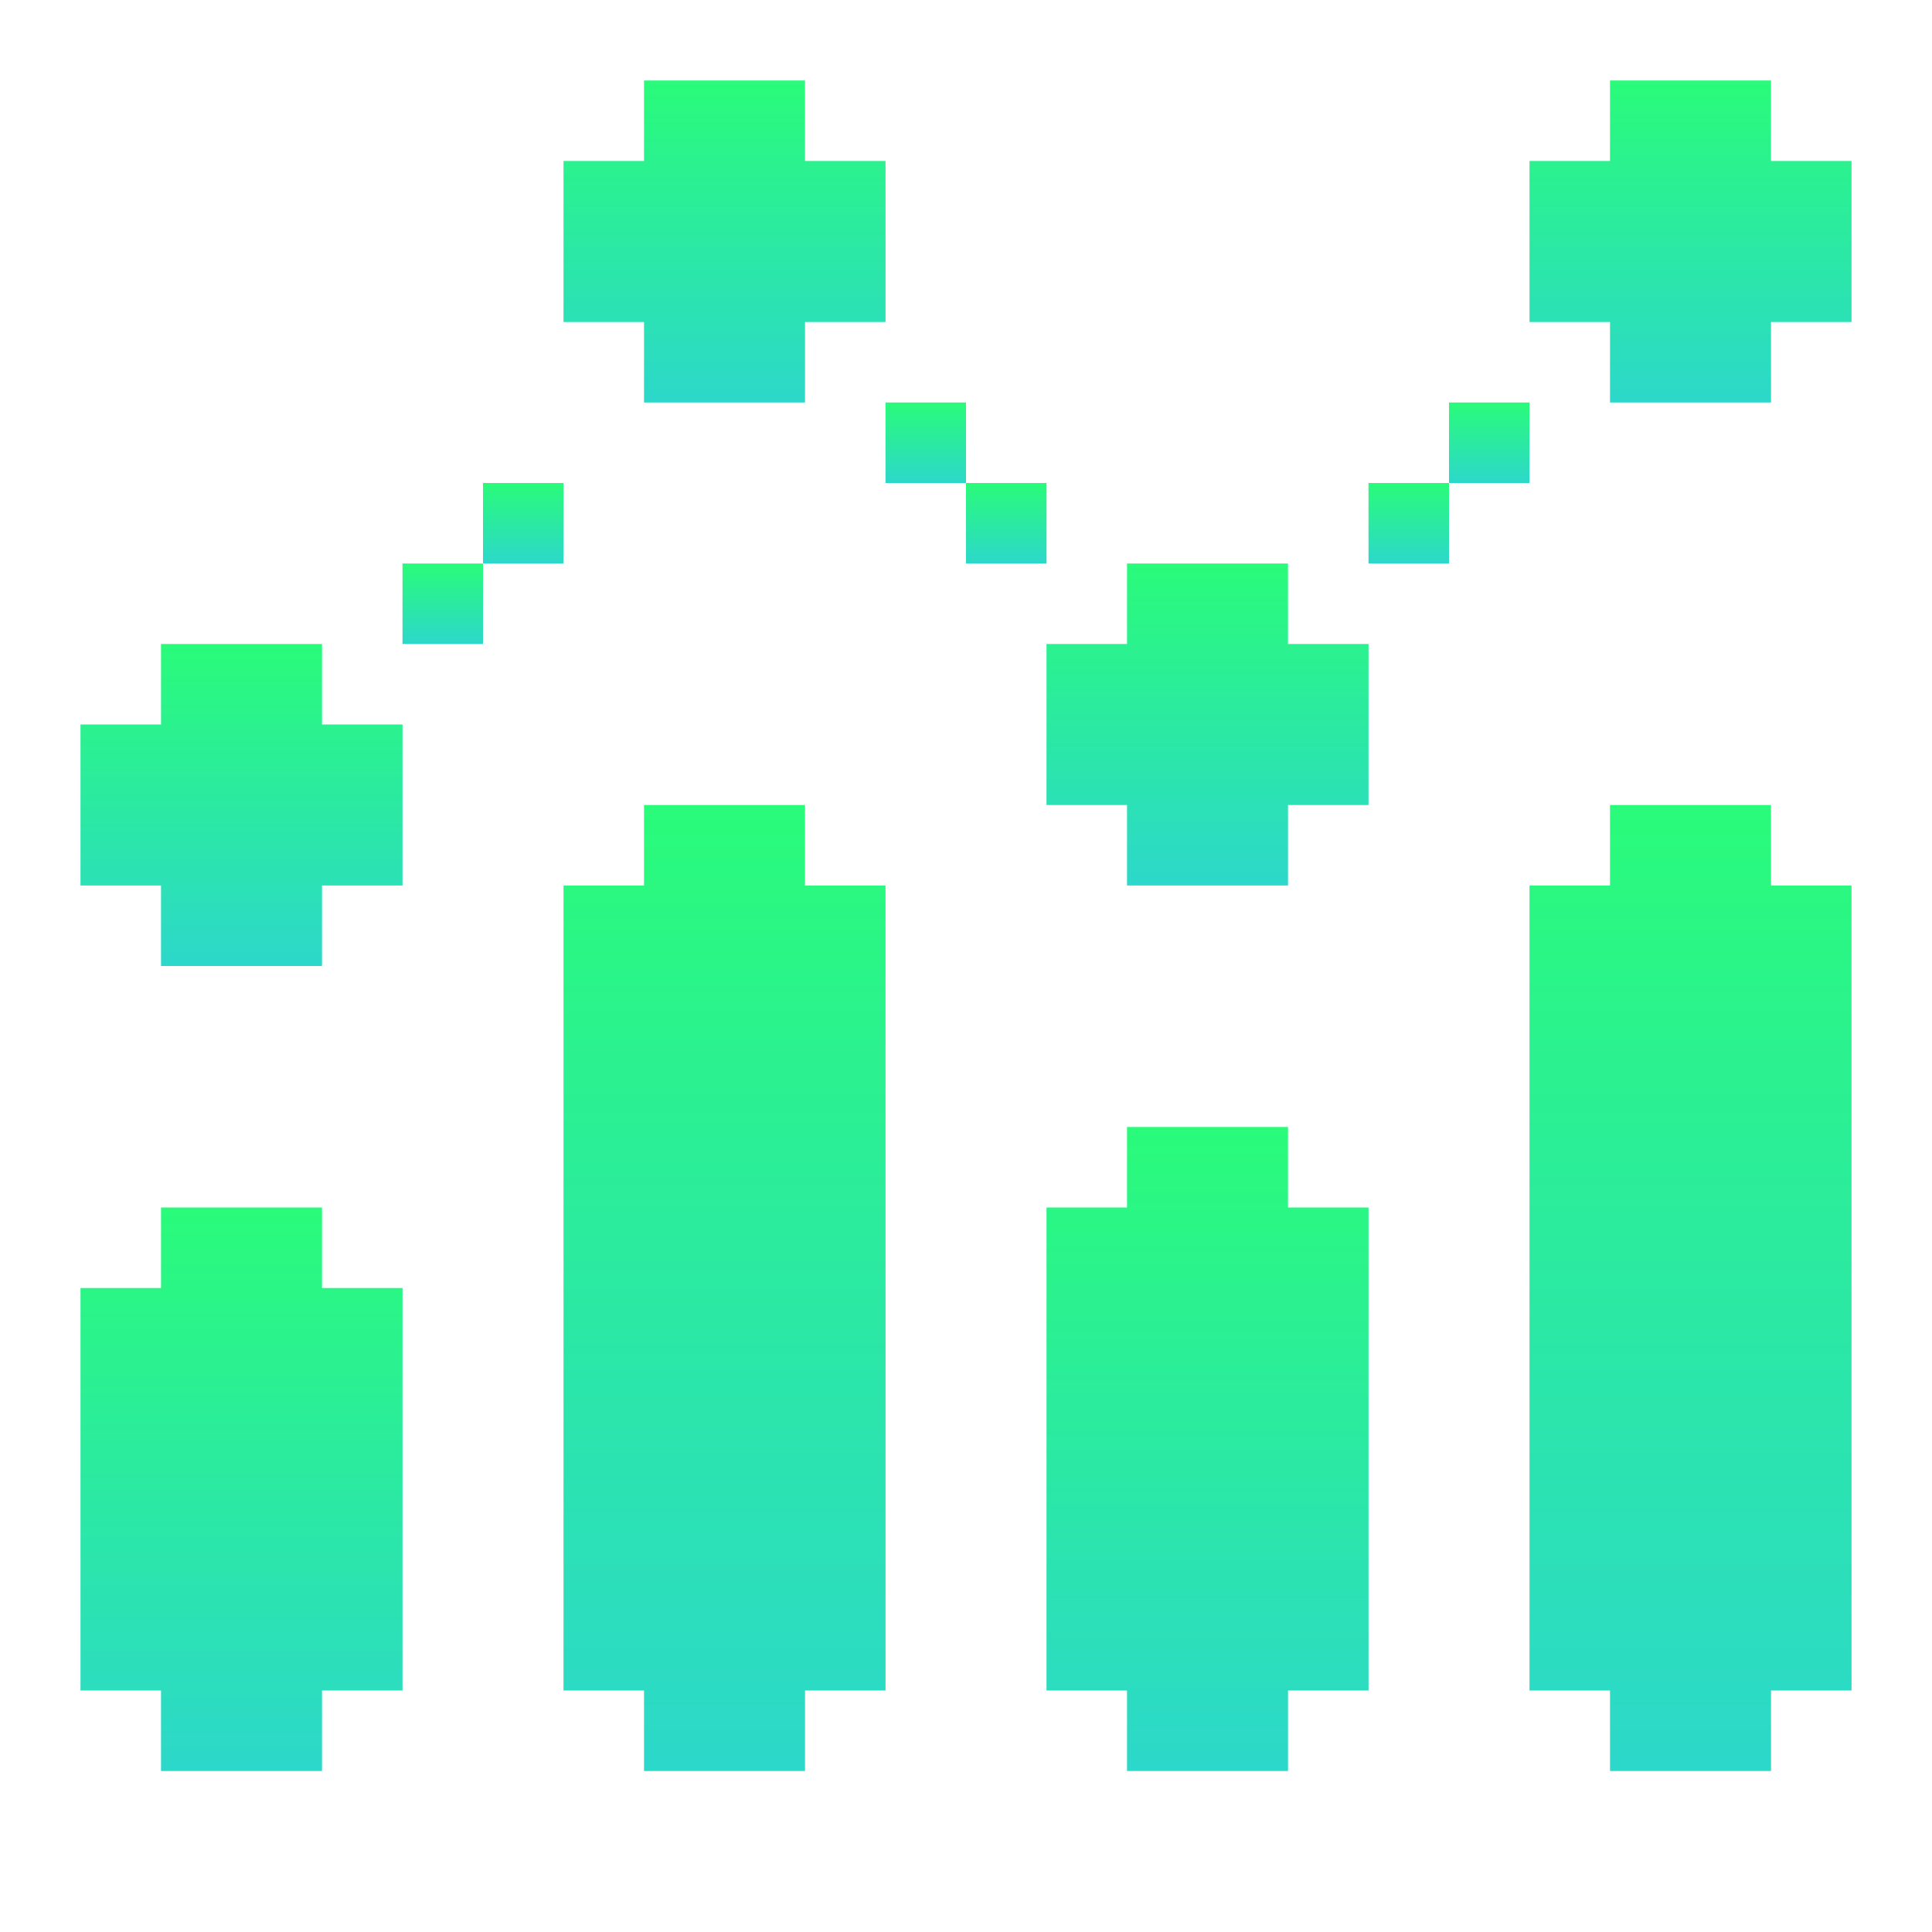 <svg width="64" height="64" viewBox="0 0 64 64" fill="none" xmlns="http://www.w3.org/2000/svg">
<path d="M26.667 29.333H29.334V56H26.667V58.667H21.334V56H18.667V29.333H21.334V26.667H26.667V29.333Z" fill="url(#paint0_linear_375_3078)"/>
<path d="M32 13.333H29.333V16H32V13.333Z" fill="url(#paint1_linear_375_3078)"/>
<path d="M34.667 16H32V18.667H34.667V16Z" fill="url(#paint2_linear_375_3078)"/>
<path d="M42.667 21.333H45.334V26.667H42.667V29.333H37.334V26.667H34.667V21.333H37.334V18.667H42.667V21.333Z" fill="url(#paint3_linear_375_3078)"/>
<path d="M42.667 40H45.334V56H42.667V58.667H37.334V56H34.667V40H37.334V37.333H42.667V40Z" fill="url(#paint4_linear_375_3078)"/>
<path d="M48 16H45.333V18.667H48V16Z" fill="url(#paint5_linear_375_3078)"/>
<path d="M50.667 13.333H48V16H50.667V13.333Z" fill="url(#paint6_linear_375_3078)"/>
<path d="M61.334 5.333V10.667H58.667V13.333H53.334V10.667H50.667V5.333H53.334V2.667H58.667V5.333H61.334Z" fill="url(#paint7_linear_375_3078)"/>
<path d="M58.667 29.333H61.334V56H58.667V58.667H53.334V56H50.667V29.333H53.334V26.667H58.667V29.333Z" fill="url(#paint8_linear_375_3078)"/>
<path d="M16 18.667H13.333V21.333H16V18.667Z" fill="url(#paint9_linear_375_3078)"/>
<path d="M10.667 24H13.334V29.333H10.667V32H5.334V29.333H2.667V24H5.334V21.333H10.667V24Z" fill="url(#paint10_linear_375_3078)"/>
<path d="M10.667 42.667H13.334V56H10.667V58.667H5.334V56H2.667V42.667H5.334V40H10.667V42.667Z" fill="url(#paint11_linear_375_3078)"/>
<path d="M18.667 16H16V18.667H18.667V16Z" fill="url(#paint12_linear_375_3078)"/>
<path d="M21.334 10.667H18.667V5.333H21.334V2.667H26.667V5.333H29.334V10.667H26.667V13.333H21.334V10.667Z" fill="url(#paint13_linear_375_3078)"/>
<defs>
<linearGradient id="paint0_linear_375_3078" x1="24" y1="26.667" x2="24" y2="58.667" gradientUnits="userSpaceOnUse">
<stop stop-color="#2AFB7A"/>
<stop offset="1" stop-color="#2CD8CA"/>
</linearGradient>
<linearGradient id="paint1_linear_375_3078" x1="30.666" y1="13.333" x2="30.666" y2="16" gradientUnits="userSpaceOnUse">
<stop stop-color="#2AFB7A"/>
<stop offset="1" stop-color="#2CD8CA"/>
</linearGradient>
<linearGradient id="paint2_linear_375_3078" x1="33.333" y1="16" x2="33.333" y2="18.667" gradientUnits="userSpaceOnUse">
<stop stop-color="#2AFB7A"/>
<stop offset="1" stop-color="#2CD8CA"/>
</linearGradient>
<linearGradient id="paint3_linear_375_3078" x1="40" y1="18.667" x2="40" y2="29.333" gradientUnits="userSpaceOnUse">
<stop stop-color="#2AFB7A"/>
<stop offset="1" stop-color="#2CD8CA"/>
</linearGradient>
<linearGradient id="paint4_linear_375_3078" x1="40" y1="37.333" x2="40" y2="58.667" gradientUnits="userSpaceOnUse">
<stop stop-color="#2AFB7A"/>
<stop offset="1" stop-color="#2CD8CA"/>
</linearGradient>
<linearGradient id="paint5_linear_375_3078" x1="46.666" y1="16" x2="46.666" y2="18.667" gradientUnits="userSpaceOnUse">
<stop stop-color="#2AFB7A"/>
<stop offset="1" stop-color="#2CD8CA"/>
</linearGradient>
<linearGradient id="paint6_linear_375_3078" x1="49.333" y1="13.333" x2="49.333" y2="16" gradientUnits="userSpaceOnUse">
<stop stop-color="#2AFB7A"/>
<stop offset="1" stop-color="#2CD8CA"/>
</linearGradient>
<linearGradient id="paint7_linear_375_3078" x1="56" y1="2.667" x2="56" y2="13.333" gradientUnits="userSpaceOnUse">
<stop stop-color="#2AFB7A"/>
<stop offset="1" stop-color="#2CD8CA"/>
</linearGradient>
<linearGradient id="paint8_linear_375_3078" x1="56" y1="26.667" x2="56" y2="58.667" gradientUnits="userSpaceOnUse">
<stop stop-color="#2AFB7A"/>
<stop offset="1" stop-color="#2CD8CA"/>
</linearGradient>
<linearGradient id="paint9_linear_375_3078" x1="14.666" y1="18.667" x2="14.666" y2="21.333" gradientUnits="userSpaceOnUse">
<stop stop-color="#2AFB7A"/>
<stop offset="1" stop-color="#2CD8CA"/>
</linearGradient>
<linearGradient id="paint10_linear_375_3078" x1="8" y1="21.333" x2="8" y2="32" gradientUnits="userSpaceOnUse">
<stop stop-color="#2AFB7A"/>
<stop offset="1" stop-color="#2CD8CA"/>
</linearGradient>
<linearGradient id="paint11_linear_375_3078" x1="8" y1="40" x2="8" y2="58.667" gradientUnits="userSpaceOnUse">
<stop stop-color="#2AFB7A"/>
<stop offset="1" stop-color="#2CD8CA"/>
</linearGradient>
<linearGradient id="paint12_linear_375_3078" x1="17.333" y1="16" x2="17.333" y2="18.667" gradientUnits="userSpaceOnUse">
<stop stop-color="#2AFB7A"/>
<stop offset="1" stop-color="#2CD8CA"/>
</linearGradient>
<linearGradient id="paint13_linear_375_3078" x1="24" y1="2.667" x2="24" y2="13.333" gradientUnits="userSpaceOnUse">
<stop stop-color="#2AFB7A"/>
<stop offset="1" stop-color="#2CD8CA"/>
</linearGradient>
</defs>
</svg>
